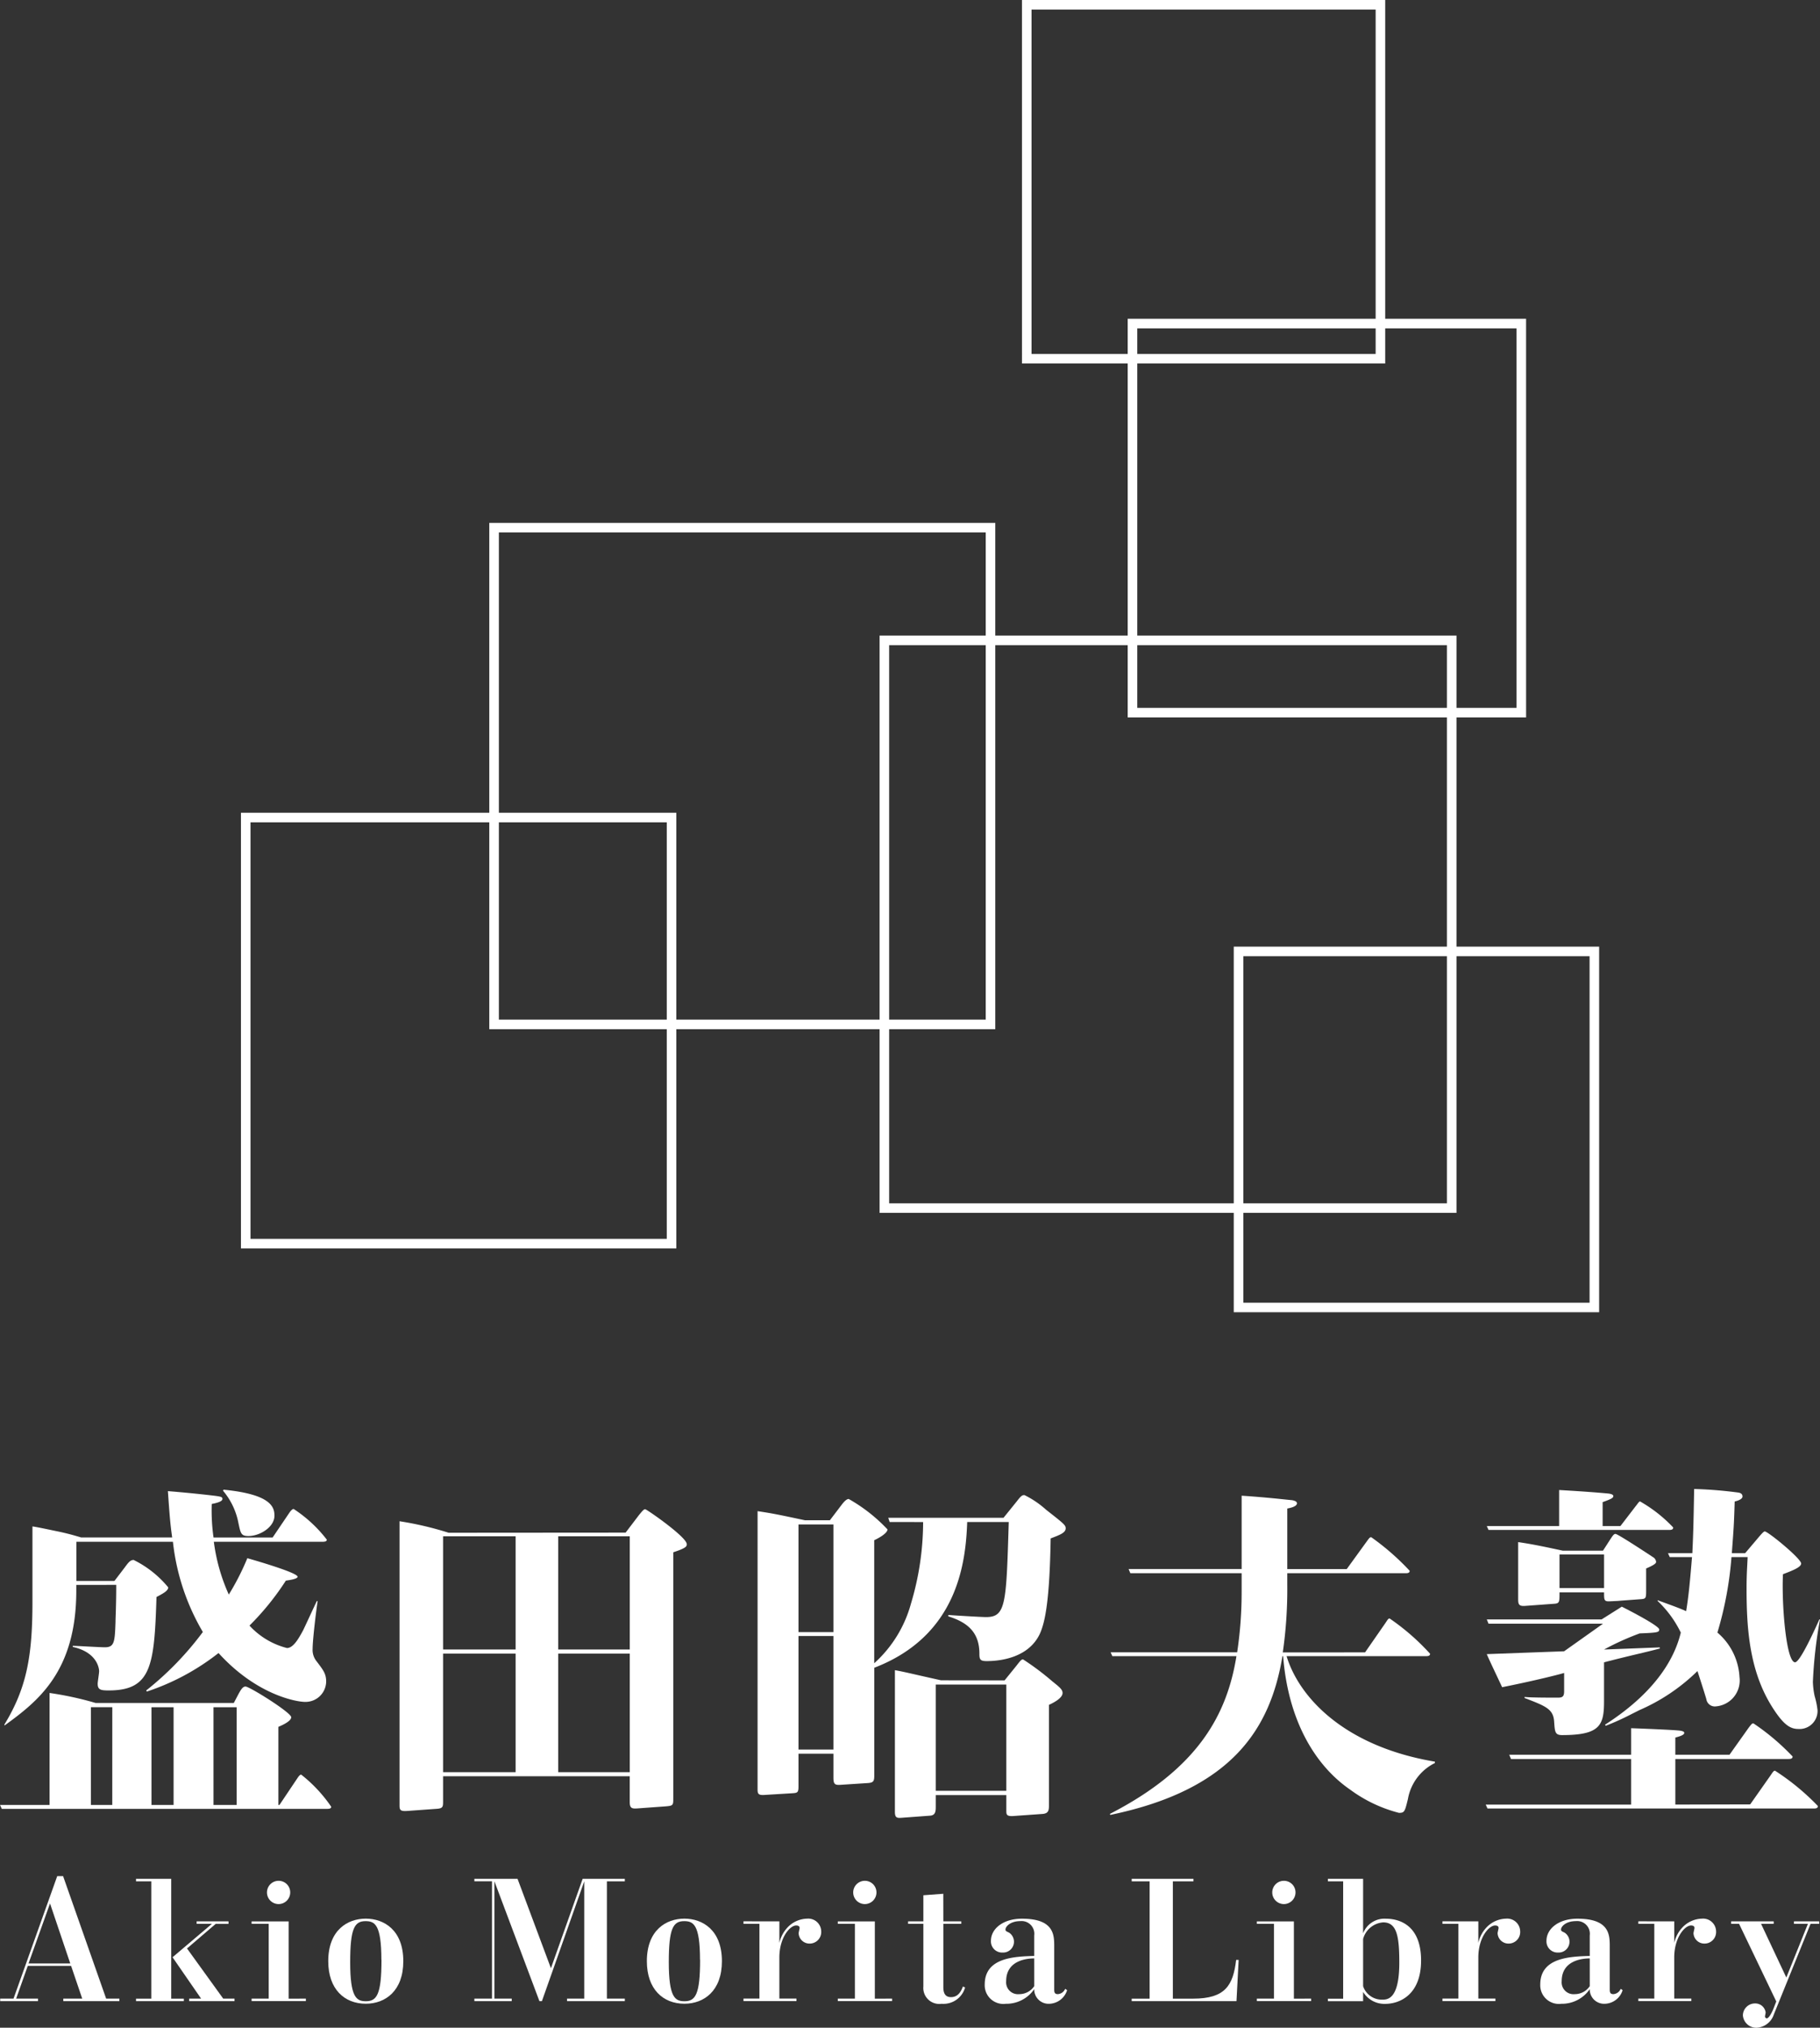 <svg id="グループ_15" data-name="グループ 15" xmlns="http://www.w3.org/2000/svg" xmlns:xlink="http://www.w3.org/1999/xlink" width="139.528" height="155.356" viewBox="0 0 139.528 155.356">
  <rect x="0" y="0" width="139.528" height="155.356" fill="#333333" stroke="none"/>
  <defs>
    <clipPath id="clip-path">
      <rect id="長方形_21" data-name="長方形 21" width="139.528" height="155.356" fill="none"/>
    </clipPath>
  </defs>
  <path id="パス_7" data-name="パス 7" d="M110.553,115.433H71.867V76.748h38.686ZM72.5,114.805h37.429V77.376H72.5Z" transform="translate(-34.303 -36.633)" fill="#fff"/>
  <path id="パス_8" data-name="パス 8" d="M110.557,115.438H71.766V76.648h38.791Zm-38.686-.105h38.581V76.753H71.871Zm38.058-.523H72.395V77.276h37.534ZM72.5,114.705h37.324V77.381H72.5Z" transform="translate(-34.255 -36.585)" fill="#fff"/>
  <path id="パス_9" data-name="パス 9" d="M68.712,152.506H35.439V119.233H68.712Zm-32.645-.628H68.085V119.861H36.068Z" transform="translate(-16.915 -56.911)" fill="#fff"/>
  <path id="パス_10" data-name="パス 10" d="M68.718,152.511H35.34V119.133H68.718Zm-33.273-.105H68.613V119.238H35.445Zm32.645-.523H35.968V119.761H68.09Zm-32.017-.105H67.985V119.866H36.073Z" transform="translate(-16.868 -56.863)" fill="#fff"/>
  <path id="パス_11" data-name="パス 11" d="M173.234,137.389H129.112V93.267h44.122Zm-43.494-.628h42.866V93.9H129.74Z" transform="translate(-61.626 -44.517)" fill="#fff"/>
  <path id="パス_12" data-name="パス 12" d="M173.239,137.394H129.012V93.166h44.227Zm-44.122-.105h44.017V93.271H129.117Zm43.494-.523H129.64V93.794h42.971Zm-42.866-.105h42.761V93.9H129.745Z" transform="translate(-61.579 -44.469)" fill="#fff"/>
  <path id="パス_13" data-name="パス 13" d="M208.963,166.763H181.056V138.856h27.907Zm-27.279-.628h26.65v-26.65h-26.65Z" transform="translate(-86.42 -66.277)" fill="#fff"/>
  <path id="パス_14" data-name="パス 14" d="M208.967,166.768H180.955V138.756h28.012Zm-27.907-.105h27.8v-27.8h-27.8Zm27.279-.524H181.584V139.384h26.755Zm-26.65-.1h26.545V139.489H181.688Z" transform="translate(-86.371 -66.229)" fill="#fff"/>
  <path id="パス_15" data-name="パス 15" d="M150.622.729h26.486V27.215H150.622Zm-.628,27.114h27.742V.1H149.994Z" transform="translate(-71.593 -0.048)" fill="#fff"/>
  <path id="パス_16" data-name="パス 16" d="M150.626.733h26.381V27.115H150.626Zm-.105,26.486h26.591V.629H150.521ZM150,.106h27.637V27.743H150Zm-.106,27.742H177.74V0H149.893Z" transform="translate(-71.545)" fill="#fff"/>
  <path id="パス_17" data-name="パス 17" d="M195.94,77.267H165.5V46.829H195.94Zm-29.81-.628h29.181V47.457H166.13Z" transform="translate(-78.996 -22.352)" fill="#fff"/>
  <path id="パス_18" data-name="パス 18" d="M195.944,77.271H165.4V46.728h30.543Zm-30.438-.105h30.333V46.833H165.506Zm29.81-.523H166.03V47.357h29.286Zm-29.182-.105h29.076V47.462H166.134Z" transform="translate(-78.947 -22.304)" fill="#fff"/>
  <path id="パス_19" data-name="パス 19" d="M3.848,277.1l1.553,4.6h-3.2ZM4.4,275.01l-3.349,9.383H.029v.191h2.9v-.191H1.252l.891-2.508H5.465l.853,2.508H4.867v.191h4.3v-.191H8.152l-3.3-9.383Z" transform="translate(-0.014 -131.265)" fill="#fff"/>
  <path id="パス_20" data-name="パス 20" d="M22.647,275.4v9.18h.968v.191H19.948v-.191h1.171V275.59H19.948V275.4Zm4.392,3.259v.191h-.981l-2.2,1.884,2.776,3.845H27.5v.191H24.022v-.191h.917l-2.19-3.171,3.017-2.559H24.595v-.191Z" transform="translate(-9.521 -131.45)" fill="#fff"/>
  <g id="グループ_14" data-name="グループ 14">
    <g id="グループ_13" data-name="グループ 13" clip-path="url(#clip-path)">
      <path id="パス_21" data-name="パス 21" d="M41.06,284.718v.19H36.9v-.19h1.311v-5.73H36.9V278.8h2.839v5.921Zm-1.2-8.136a.891.891,0,1,1-.891-.891.886.886,0,0,1,.891.891" transform="translate(-17.611 -131.59)" fill="#fff"/>
      <path id="パス_22" data-name="パス 22" d="M48.146,284.5c0-2.394,1.49-3.259,2.877-3.259s2.877.866,2.877,3.259c0,2.279-1.375,3.26-2.877,3.26-1.63,0-2.877-1.108-2.877-3.26m4.074-.1c0-2.737-.522-2.967-1.222-2.967-.84,0-1.171.561-1.171,3.145,0,2.674.471,2.992,1.2,2.992.84,0,1.2-.51,1.2-3.17" transform="translate(-22.981 -134.241)" fill="#fff"/>
      <path id="パス_23" data-name="パス 23" d="M72.886,275.4l2.559,6.85,2.432-6.85h3.234v.191H79.736v8.989h1.375v.191H76.68v-.191H78V275.59l-3.246,9.18h-.191l-3.45-9.18v8.989H72.44v.191H69.576v-.191h1.35V275.59h-1.35V275.4Z" transform="translate(-33.209 -131.451)" fill="#fff"/>
      <path id="パス_24" data-name="パス 24" d="M94.876,284.5c0-2.394,1.49-3.259,2.877-3.259s2.877.866,2.877,3.259c0,2.279-1.375,3.26-2.877,3.26-1.63,0-2.877-1.108-2.877-3.26m4.074-.1c0-2.737-.522-2.967-1.222-2.967-.84,0-1.171.561-1.171,3.145,0,2.674.471,2.992,1.2,2.992.84,0,1.2-.51,1.2-3.17" transform="translate(-45.285 -134.241)" fill="#fff"/>
      <path id="パス_25" data-name="パス 25" d="M111.8,281.449V283.1a2.532,2.532,0,0,1,.713-1.273,2.134,2.134,0,0,1,1.413-.585.994.994,0,0,1,1.082.98.884.884,0,0,1-.879.929.832.832,0,0,1-.853-.789c0-.064.076-.356.076-.407,0-.128-.1-.191-.267-.191-.471,0-1.286.917-1.286,2.457v3.145h1.311v.191h-4.061v-.191h1.223v-5.729h-1.223v-.191Z" transform="translate(-52.05 -134.241)" fill="#fff"/>
      <path id="パス_26" data-name="パス 26" d="M127.044,284.718v.19h-4.163v-.19h1.311v-5.73h-1.311V278.8h2.839v5.921Zm-1.2-8.136a.891.891,0,1,1-.891-.891.886.886,0,0,1,.891.891" transform="translate(-58.652 -131.59)" fill="#fff"/>
      <path id="パス_27" data-name="パス 27" d="M135.9,279.705h1.375v.191H135.9v4.8c0,.267,0,.815.586.815.611,0,.815-.56.916-.815l.166.076a1.724,1.724,0,0,1-1.8,1.248,1.226,1.226,0,0,1-1.4-1.324v-4.8h-1.171v-.191h1.171v-2l1.528-.114Z" transform="translate(-63.58 -132.497)" fill="#fff"/>
      <path id="パス_28" data-name="パス 28" d="M150.747,286.72a1.475,1.475,0,0,1-1.388,1.044,1.1,1.1,0,0,1-1.133-1.121,2.582,2.582,0,0,1-2.177,1.121,1.43,1.43,0,0,1-1.617-1.477c0-2.076,2.291-2.139,3.794-2.19v-1.566a.974.974,0,0,0-1.069-1.1c-.764,0-1.133.42-1.133.637,0,.114.026.128.268.242a.83.83,0,0,1-.484,1.528.855.855,0,0,1-.9-.9c0-.9.9-1.693,2.381-1.693,2.47,0,2.47,1.26,2.47,2.126v3.234c0,.241,0,.42.28.42a.654.654,0,0,0,.56-.408Zm-2.521-2.432c-.395,0-2.151.064-2.151,1.744a.91.91,0,0,0,1.006.994,1.379,1.379,0,0,0,1.146-.612Z" transform="translate(-68.939 -134.241)" fill="#fff"/>
      <path id="パス_29" data-name="パス 29" d="M170.719,275.4v.191h-1.579v8.989h1.553c2.47,0,3.068-1.019,3.3-2.967h.191l-.165,3.158h-8.034v-.191h1.375V275.59h-1.375V275.4Z" transform="translate(-79.225 -131.45)" fill="#fff"/>
      <path id="パス_30" data-name="パス 30" d="M188.507,284.718v.19h-4.163v-.19h1.311v-5.73h-1.311V278.8h2.839v5.921Zm-1.2-8.136a.891.891,0,1,1-.891-.891.886.886,0,0,1,.891.891" transform="translate(-87.989 -131.59)" fill="#fff"/>
      <path id="パス_31" data-name="パス 31" d="M197.464,275.4v4.176a1.754,1.754,0,0,1,1.757-1.12c.688,0,2.687.229,2.687,3.2,0,2.622-1.63,3.323-2.75,3.323a1.908,1.908,0,0,1-1.694-.917v.713h-2.7v-.19h1.171V275.59h-1.171V275.4Zm0,8.225a1.512,1.512,0,0,0,1.451,1.032c.407,0,1.324,0,1.324-2.84,0-2.024-.191-3.081-1.235-3.081a1.721,1.721,0,0,0-1.54,1.274Z" transform="translate(-92.963 -131.45)" fill="#fff"/>
      <path id="パス_32" data-name="パス 32" d="M214.317,281.449V283.1a2.532,2.532,0,0,1,.713-1.273,2.134,2.134,0,0,1,1.413-.585.994.994,0,0,1,1.083.98.884.884,0,0,1-.879.929.832.832,0,0,1-.853-.789c0-.064.076-.356.076-.407,0-.128-.1-.191-.267-.191-.471,0-1.286.917-1.286,2.457v3.145h1.311v.191h-4.061v-.191h1.223v-5.729h-1.223v-.191Z" transform="translate(-100.983 -134.241)" fill="#fff"/>
      <path id="パス_33" data-name="パス 33" d="M232.227,286.72a1.475,1.475,0,0,1-1.388,1.044,1.1,1.1,0,0,1-1.133-1.121,2.582,2.582,0,0,1-2.177,1.121,1.43,1.43,0,0,1-1.617-1.477c0-2.076,2.291-2.139,3.794-2.19v-1.566a.974.974,0,0,0-1.069-1.1c-.764,0-1.133.42-1.133.637,0,.114.026.128.268.242a.83.83,0,0,1-.484,1.528.855.855,0,0,1-.9-.9c0-.9.9-1.693,2.381-1.693,2.47,0,2.47,1.26,2.47,2.126v3.234c0,.241,0,.42.28.42a.654.654,0,0,0,.56-.408Zm-2.521-2.432c-.395,0-2.151.064-2.151,1.744a.91.91,0,0,0,1.006.994,1.38,1.38,0,0,0,1.146-.612Z" transform="translate(-107.83 -134.241)" fill="#fff"/>
      <path id="パス_34" data-name="パス 34" d="M243.052,281.449V283.1a2.532,2.532,0,0,1,.713-1.273,2.134,2.134,0,0,1,1.413-.585.994.994,0,0,1,1.082.98.884.884,0,0,1-.879.929.832.832,0,0,1-.853-.789c0-.064.076-.356.076-.407,0-.128-.1-.191-.267-.191-.471,0-1.286.917-1.286,2.457v3.145h1.311v.191H240.3v-.191h1.223v-5.729H240.3v-.191Z" transform="translate(-114.698 -134.241)" fill="#fff"/>
      <path id="パス_35" data-name="パス 35" d="M257.174,281.635v.191h-.967l1.935,4.112,1.655-4.112h-1.069v-.191h1.935v.191H260l-2.814,6.939a1.474,1.474,0,0,1-1.273,1.018,1.027,1.027,0,0,1-1.1-.942.924.924,0,0,1,.929-.917.8.8,0,0,1,.815.688c0,.051-.051.267-.051.318a.163.163,0,0,0,.128.14c.178,0,.407-.471.509-.712l.229-.586-2.852-5.946h-.612v-.191Z" transform="translate(-121.196 -134.427)" fill="#fff"/>
      <path id="パス_36" data-name="パス 36" d="M3.8,242.512v-8.579a25.477,25.477,0,0,1,3.525.765h10.6l.273-.52c.273-.519.41-.737.628-.737.3,0,3.5,1.995,3.5,2.35,0,.3-.656.6-.984.738v5.984h.082l1.339-1.995c.109-.164.219-.328.328-.328a10.966,10.966,0,0,1,2.3,2.459c0,.164-.192.164-.356.164H.137l-.137-.3Zm2.049-16.858v.437c0,6.229-2.978,8.5-5.492,10.328l-.027-.054c1.721-2.815,2.158-5.273,2.158-9.426v-5.765c.41.054,1.53.3,1.94.382.792.164,1.339.328,1.8.465H13.2c-.137-.956-.192-1.585-.328-3.552,1.011.082,1.858.164,2.869.273,1.174.136,1.311.136,1.311.328,0,.219-.546.328-.819.383a14.8,14.8,0,0,0,.137,2.569H20.9l1.258-1.858c.109-.164.245-.328.355-.328a10.339,10.339,0,0,1,2.541,2.35c0,.164-.219.164-.355.164H16.394a14.148,14.148,0,0,0,1.147,4.044,19.284,19.284,0,0,0,1.421-2.787c.765.218,3.852,1.12,3.852,1.421,0,.191-.765.273-.9.3a20.438,20.438,0,0,1-2.788,3.443A5.844,5.844,0,0,0,22,230.49c.491,0,.9-.738,1.229-1.339.164-.328.874-1.885,1.066-2.267l.054.027c-.109.683-.382,2.951-.382,3.634a1.381,1.381,0,0,0,.3.957c.519.683.738.956.738,1.557a1.582,1.582,0,0,1-1.64,1.558c-.547,0-3.634-.464-6.612-3.743a18.07,18.07,0,0,1-5.492,2.951l-.054-.082a23.854,23.854,0,0,0,4.344-4.481,17.263,17.263,0,0,1-2.294-6.913h-7.4v3.005H8.771l.792-1.038c.3-.41.437-.573.683-.573a8.007,8.007,0,0,1,2.651,2.1c0,.273-.437.492-.9.738-.164,5.246-.382,7.159-3.661,7.159-.628,0-.847-.054-.847-.519,0-.136.11-.792.11-.957,0-.191-.137-1.448-2.022-1.858v-.082c.355,0,2.077.109,2.459.109.738,0,.765-.41.82-1.94,0-.3.055-1.284.055-2.841Zm2.76,9.371H6.968v7.487H8.607Zm3.005,7.487h1.694v-7.486H11.613Zm4.754,0h1.776v-7.486H16.367Zm.765-24.154c3.661.355,3.907,1.339,3.907,1.995,0,.874-1.12,1.557-1.994,1.557-.575,0-.6-.218-.765-.983A5.389,5.389,0,0,0,17.1,218.44Z" transform="translate(0 -104.224)" fill="#fff"/>
      <path id="パス_37" data-name="パス 37" d="M75.932,223.018l1.007-1.323c.371-.467.424-.467.5-.467.106,0,3.181,2.128,3.181,2.674,0,.155,0,.285-1.034.623v18.819c0,.571,0,.6-.609.649l-2.147.156c-.4.026-.583,0-.583-.493v-1.973H61.938v1.9c0,.441,0,.571-.53.6l-2.173.156c-.636.052-.636-.1-.636-.493v-21.7a25.149,25.149,0,0,1,3.763.882Zm-13.994,8.955H67.5V223.3H61.938Zm0,9.4H67.5v-9.084H61.938Zm8.826-9.4H76.25V223.3H70.764Zm0,9.4H76.25v-9.084H70.764Z" transform="translate(-27.97 -105.594)" fill="#fff"/>
      <path id="パス_38" data-name="パス 38" d="M121.243,221.213l-.107-.321h8.837l1.017-1.259c.348-.455.429-.481.589-.481a7.23,7.23,0,0,1,1.66,1.124c1.366,1.071,1.5,1.178,1.5,1.419,0,.348-.455.509-1.151.777-.08,4.793-.429,6.426-.831,7.31-.857,1.821-3,2.089-4.07,2.089-.509,0-.562-.134-.562-.562,0-1.58-.83-2.383-2.383-2.865v-.107c.75.054,2.571.161,2.892.161,1.526,0,1.553-.991,1.741-7.283h-3.186c-.107,3.052-.7,8.7-7.123,11.166v8.194c0,.481-.027.615-.536.642l-2.061.134c-.429.027-.535-.054-.535-.562v-1.821h-2.678v2.517c0,.455-.08.482-.455.509l-2.2.134c-.482.027-.482-.16-.482-.481V220.382c1.231.188,1.473.241,3.642.7h1.9l.937-1.232c.107-.134.321-.4.509-.4a12.569,12.569,0,0,1,2.972,2.33c0,.268-.562.616-1.018.83v9.425a9.5,9.5,0,0,0,2.812-4.552,21.793,21.793,0,0,0,.937-6.265Zm-6.988,8.435h2.678V221.4h-2.678Zm0,9h2.678v-8.7h-2.678Zm15.8-5.3.91-1.124c.348-.455.4-.482.509-.482a20.383,20.383,0,0,1,2.25,1.687c.535.429.776.616.776.884,0,.321-.455.642-1.044.911v7.658c0,.375,0,.67-.509.7l-2.249.16c-.509.027-.509-.134-.509-.429v-1.178h-5.409v.857c0,.348,0,.7-.455.723l-2.169.161c-.348.027-.509,0-.509-.456V232.566c.75.134,1.017.214,3.534.776Zm-5.276,8.462h5.409v-8.14h-5.409Z" transform="translate(-53.04 -104.603)" fill="#fff"/>
      <path id="パス_39" data-name="パス 39" d="M182.354,231.243l1.564-2.253c.159-.238.212-.344.318-.344a17.594,17.594,0,0,1,3.1,2.7c0,.186-.186.186-.344.186H176.337c.954,3.154,4.426,6.917,11.37,8.083v.106a3.812,3.812,0,0,0-2.067,2.757c-.239.981-.266,1.061-.689,1.061a10.88,10.88,0,0,1-3.737-1.776c-2.809-1.936-4.771-5.46-5.141-10.231h-.053c-.9,5.407-3.711,10.2-13.2,12.165l-.027-.079c6.811-3.5,8.985-7.659,9.7-12.086H162.98l-.132-.292h9.7a30.877,30.877,0,0,0,.344-4.664v-1.4h-8.534l-.133-.318h8.667v-5.619c1.961.133,3.048.265,3.869.345.133.026.371.079.371.238,0,.265-.583.371-.742.4v4.638h4.559l1.537-2.12c.212-.292.239-.318.345-.318a18.957,18.957,0,0,1,2.942,2.571c0,.186-.186.186-.344.186H176.39v.874a33.811,33.811,0,0,1-.344,5.195Z" transform="translate(-77.703 -104.644)" fill="#fff"/>
      <path id="パス_40" data-name="パス 40" d="M232.007,221.469c.164,0,.355,0,.355-.191a10.906,10.906,0,0,0-2.541-1.995c-.082,0-.191.191-.328.355l-1.175,1.53h-1.366v-1.83c.683-.246.82-.328.82-.465,0-.109-.164-.164-.355-.191-.546-.054-1.858-.164-3.8-.273v2.76h-5.547l.136.3Z" transform="translate(-104.088 -104.249)" fill="#fff"/>
      <path id="パス_41" data-name="パス 41" d="M226.87,236.481h-8.8l.137.328h8.771L224,238.92l-5.929.218c.137.355,1.121,2.4,1.175,2.535,2.6-.519,4.508-1.011,4.754-1.093v1.4c0,.383-.109.492-.465.492-.6,0-2.1,0-2.568-.054v.082c1.64.629,2.214.847,2.268,1.831.055.738.055,1.011.6,1.011,2.9,0,3.224-.738,3.224-2.569v-3.008c2.292-.589,3.051-.731,4.29-1.06l-.027-.082-4.263.164a20.63,20.63,0,0,1,2.732-1.236c1.366-.055,1.5-.082,1.5-.3,0-.3-2.65-1.639-2.869-1.748Z" transform="translate(-104.088 -112.405)" fill="#fff"/>
      <path id="パス_42" data-name="パス 42" d="M232.481,227.49c.765-.328.765-.437.765-.519a.476.476,0,0,0-.246-.355s-2.678-1.776-2.869-1.776c-.136,0-.246.191-.41.437l-.546.847h-3.088c-1.148-.246-2.268-.492-3.416-.655v4.29c0,.41,0,.628.492.6l2.241-.164c.437-.027.437-.109.437-.874h3.416c0,.6,0,.71.464.683l.574-.027.328-.028,1.476-.109c.355-.027.383-.082.383-.628V227.49Zm-3.224,1.5h-3.416v-2.569h3.416Z" transform="translate(-106.283 -107.318)" fill="#fff"/>
      <path id="パス_43" data-name="パス 43" d="M242.5,232.207c.136.41.6,1.858.683,2.159a.652.652,0,0,0,.71.547,1.99,1.99,0,0,0,1.83-2.241,4.8,4.8,0,0,0-1.694-3.416,27.252,27.252,0,0,0,1.078-5.784h1.239c-.027.683-.082,1.23-.082,2.459,0,3.115.246,6.284,1.94,8.99.874,1.393,1.4,1.721,2.024,1.721a1.38,1.38,0,0,0,1.476-1.448,6.147,6.147,0,0,0-.219-1.065,5.936,5.936,0,0,1-.136-1.093,33.9,33.9,0,0,1,.546-4.782h-.054c-.328.738-1.476,3.279-1.858,3.279-.683,0-1.039-4.453-.929-6.748.793-.3,1.394-.547,1.394-.82,0-.382-2.544-2.459-2.79-2.459-.082,0-.273.218-.437.41l-1.066,1.257h-1.021c.136-1.858.164-2.076.219-3.962.273-.055.6-.191.6-.383,0-.164-.113-.273-.331-.3a31.8,31.8,0,0,0-3.377-.273c-.055,3.2-.082,3.661-.137,4.918h-1.869l.136.3h1.706c-.164,1.995-.258,2.97-.449,4.145-.419-.2-1.182-.473-2.189-.84v.054a8.319,8.319,0,0,1,1.779,2.425c-.528,2.2-2.16,4.715-5.808,7.058l.055.082a19.775,19.775,0,0,0,1.984-.9l.6-.3a14.75,14.75,0,0,0,4.442-2.987" transform="translate(-112.366 -104.174)" fill="#fff"/>
      <path id="パス_44" data-name="パス 44" d="M240.1,256.236c-.109,0-.164.082-.328.328l-1.585,2.254-5.738.014V255.34h8.634c.164,0,.355,0,.355-.191a17.625,17.625,0,0,0-3.006-2.541c-.109,0-.164.082-.355.328l-1.476,2.077h-4.153V253.7c.164-.054.683-.164.683-.355,0-.11-.136-.137-.246-.164-.291-.073-3.826-.2-3.826-.2v2.033h-9.345l.137.328h9.208v3.492H217.911l.137.3h24.974c.164,0,.355,0,.355-.191a18.168,18.168,0,0,0-3.279-2.7" transform="translate(-104.011 -120.572)" fill="#fff"/>
    </g>
  </g>
</svg>
